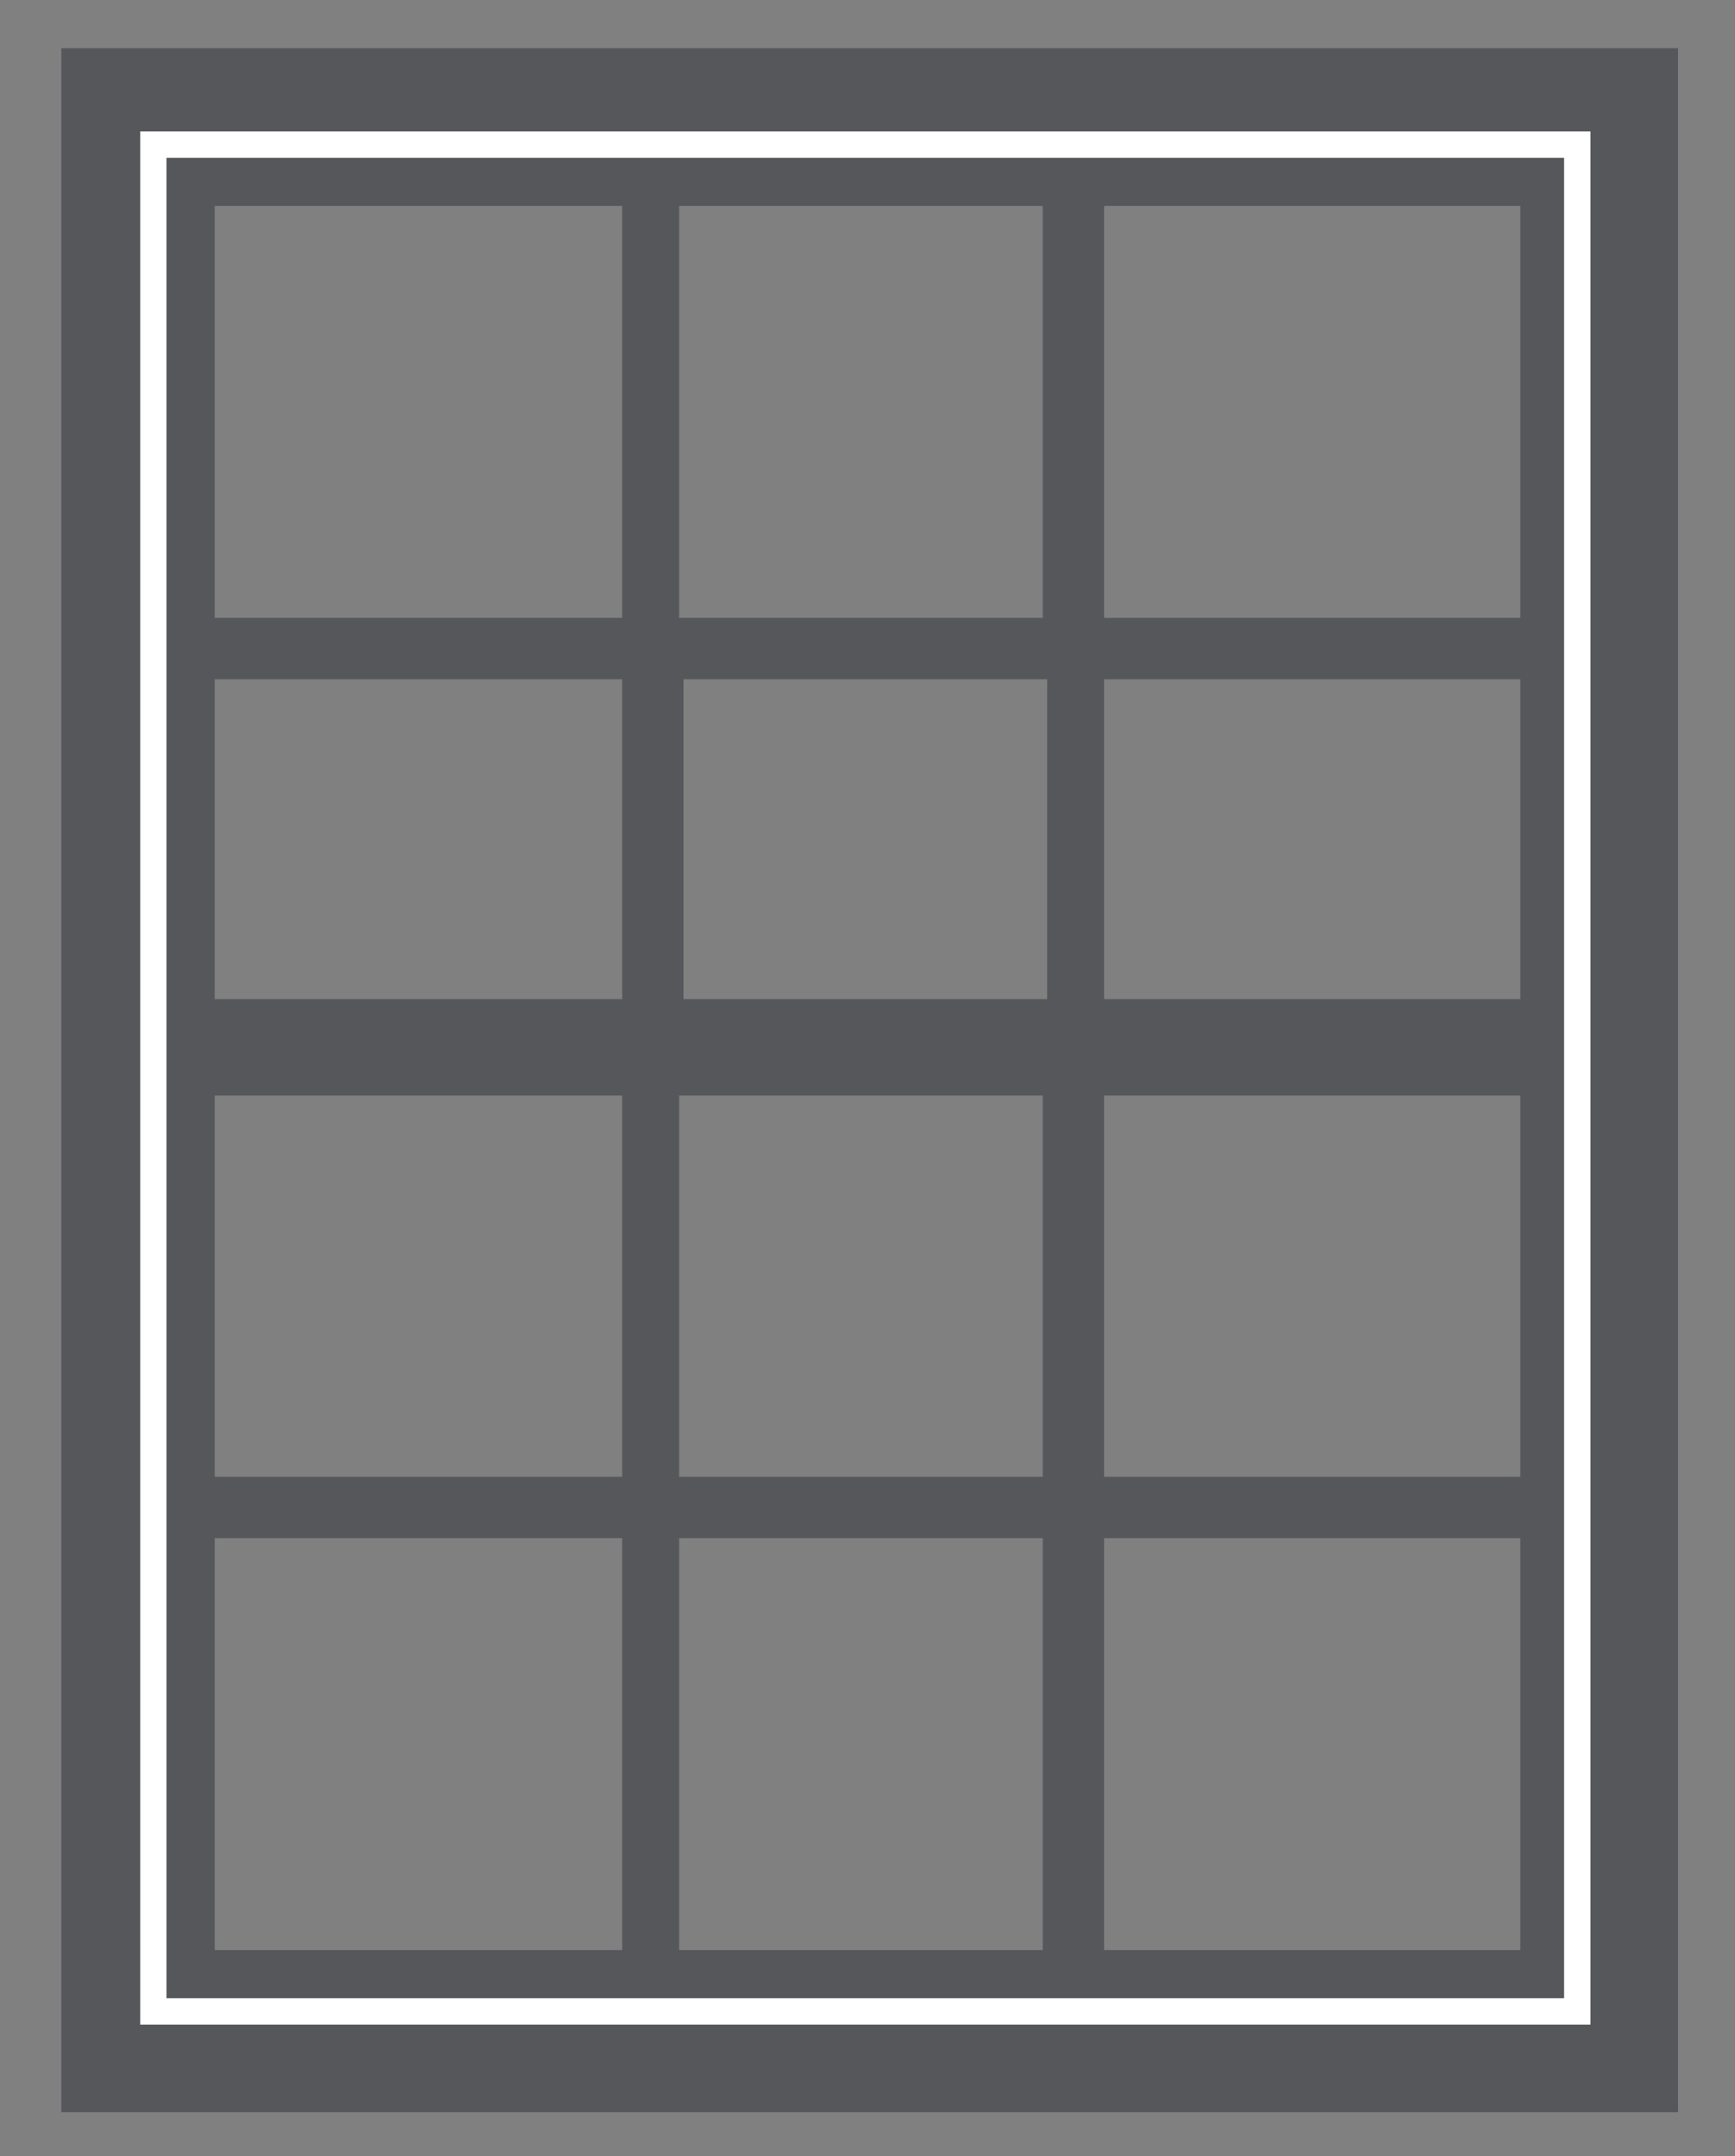 <?xml version="1.0" encoding="utf-8"?>
<!-- Generator: Adobe Illustrator 26.0.1, SVG Export Plug-In . SVG Version: 6.00 Build 0)  -->
<svg version="1.1" id="Layer_1" xmlns="http://www.w3.org/2000/svg" xmlns:xlink="http://www.w3.org/1999/xlink" x="0px" y="0px"
	 viewBox="0 0 39.6 49.2" style="enable-background:new 0 0 39.6 49.2;" xml:space="preserve">
<rect x="0" y="0" width="39.6" height="49.2" fill="#808080" stroke="none"/>
<style type="text/css">
	.st0{fill:#BCBCBC;}
	.st1{fill:#DFDEE0;}
	.st2{fill:#BBBBBB;}
	.st3{fill:#D5D7D9;}
	.st4{fill:url(#SVGID_1_);}
	.st5{fill:url(#SVGID_00000097475097909155339650000013926099659880296580_);}
	.st6{fill:url(#SVGID_00000035528426684896831310000000549918110821467034_);}
	.st7{fill:url(#SVGID_00000043432852936512184260000008595343331228028605_);}
	.st8{fill:url(#SVGID_00000170969932889277182880000008358247068431039643_);}
	.st9{fill:url(#SVGID_00000155119050516038451260000002760037184410609854_);}
	.st10{fill:url(#SVGID_00000116930716728724408680000016893323702561687475_);}
	.st11{fill:url(#SVGID_00000129199193058173910430000006060179848277684889_);}
	.st12{fill:#D7D8D4;}
	.st13{fill:#D1D2D4;}
	.st14{fill:#DADEDC;}
	.st15{fill:#231F20;}
	.st16{fill:#55575B;}
	.st17{fill:#FFFFFF;}
</style>
<g>
	<path class="st16" d="M1.4,1.1v47.1h36.9V1.1H1.4z M36.4,46.2H3.2V3h33.1V46.2z"/>
	<path class="st16" d="M35.8,3.6H3.8v42h31.9V3.6z M34.7,4.7v9.4h-9.5V4.7H34.7z M15.6,22.8v-7.3h8.3v7.3H15.6z M25.2,22.8v-7.3h9.5
		v7.3H25.2z M23.8,4.7v9.4h-8.3V4.7H23.8z M14.2,4.7v9.4H4.9V4.7H14.2z M14.2,15.5v7.3H4.9v-7.3H14.2z M14.2,44.5H4.9v-9.4h9.3V44.5
		z M14.2,33.7H4.9V25h9.3V33.7z M23.8,44.5h-8.3v-9.4h8.3V44.5z M23.8,33.7h-8.3V25h8.3V33.7z M34.7,44.5h-9.5v-9.4h9.5V44.5z
		 M34.7,33.7h-9.5V25h9.5V33.7z"/>
</g>
<path class="st17" d="M3.2,3v43.2h33.1V3H3.2z M35.8,45.6H3.8v-42h31.9V45.6z"/>
</svg>

